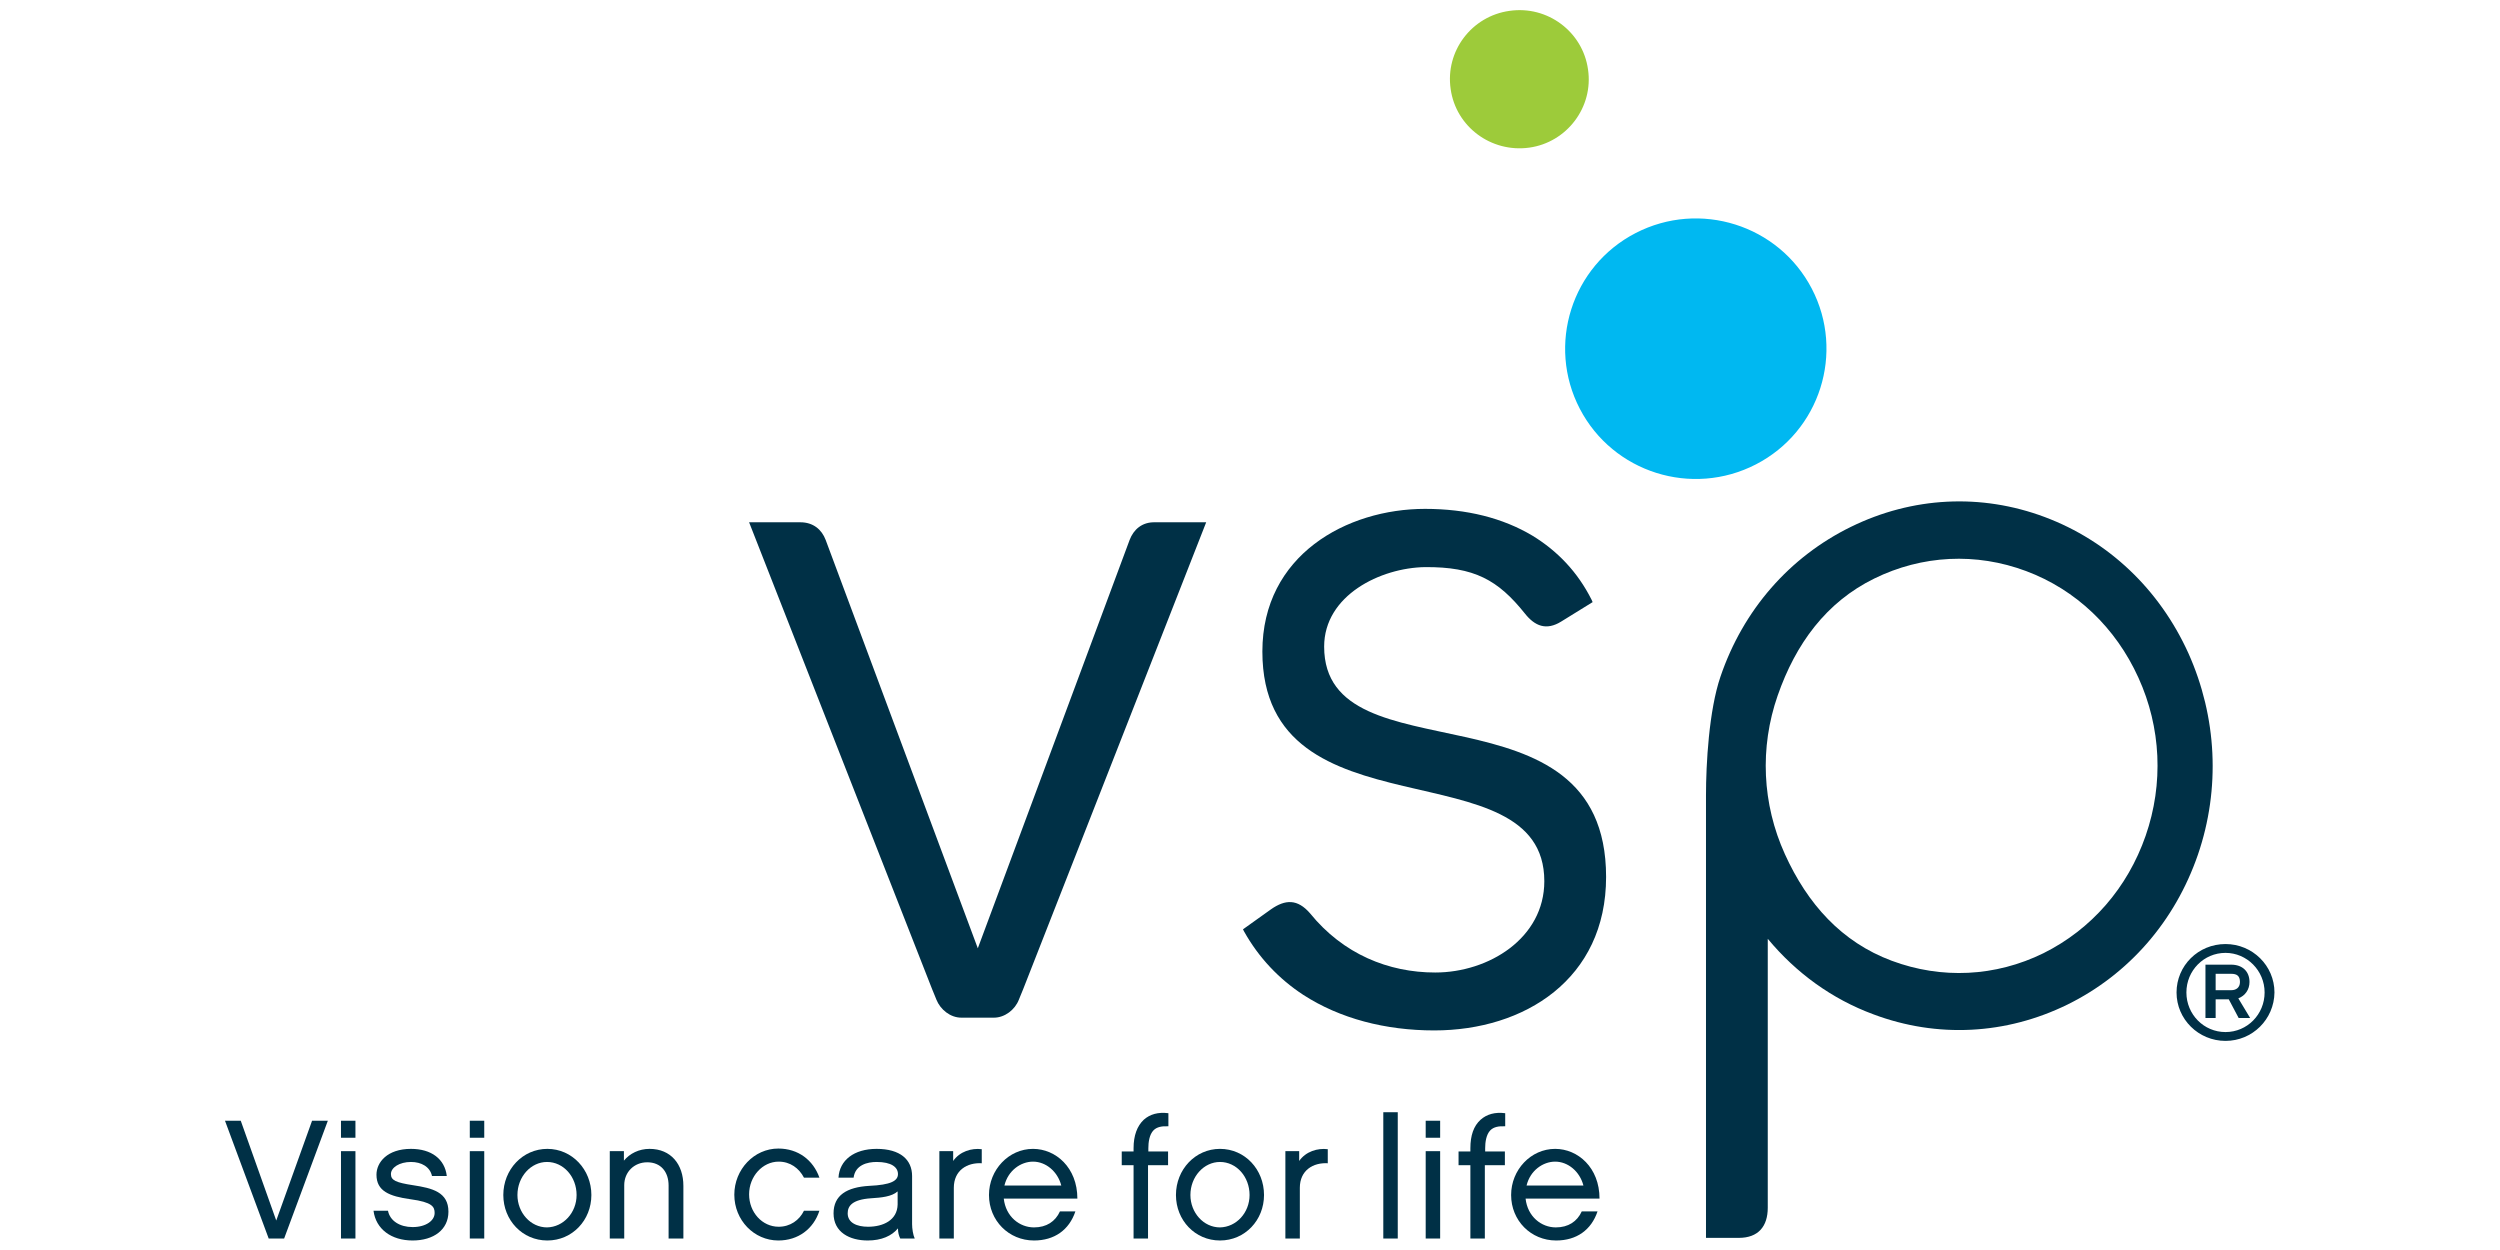 <?xml version="1.0" encoding="UTF-8" standalone="no"?>
<!DOCTYPE svg PUBLIC "-//W3C//DTD SVG 1.1//EN" "http://www.w3.org/Graphics/SVG/1.1/DTD/svg11.dtd">
<svg width="100%" height="100%" viewBox="0 0 1250 625" version="1.1" xmlns="http://www.w3.org/2000/svg" xmlns:xlink="http://www.w3.org/1999/xlink" xml:space="preserve" xmlns:serif="http://www.serif.com/" style="fill-rule:evenodd;clip-rule:evenodd;stroke-linejoin:round;stroke-miterlimit:2;">
    <g transform="matrix(1.643,0,0,1.636,87.191,-223.441)">
        <g>
            <path d="M444.7,207.8C464.2,197.7 488.2,205.3 498.3,224.8C508.4,244.3 500.8,268.4 481.3,278.5C461.8,288.6 437.8,281 427.7,261.5C417.6,242 425.2,217.9 444.7,207.8" style="fill:rgb(0,184,241);fill-rule:nonzero;"/>
            <path d="M406.3,139.9C417.9,138.2 428.6,146.3 430.2,157.8C431.9,169.3 423.8,180.1 412.3,181.7C400.7,183.3 390,175.3 388.4,163.8C386.7,152.2 394.8,141.5 406.3,139.9" style="fill:rgb(157,203,58);fill-rule:nonzero;"/>
        </g>
        <g>
            <path d="M612.9,336.2C604.1,316.7 588.6,301.9 569.2,294.6C549.8,287.3 528.9,288.4 510.2,297.6C491.5,306.8 477.4,323 470.5,343.4C467,353.7 466.1,370.1 466.1,379.7L466.1,514.9L476.1,514.9C482,514.9 484.9,511.4 484.9,505.7L484.9,423.5C493.5,433.9 504.4,441.9 517.1,446.6C536.5,453.9 557.4,452.8 576.1,443.6C594.7,434.4 608.8,418.2 615.8,397.8C622.7,377.6 621.6,355.7 612.9,336.2M599.9,392C594.4,407.9 583.4,420.6 568.8,427.9C554.2,435.1 537.8,435.9 522.6,430.2C507.4,424.5 497,412.9 490.1,397.6C483.2,382.3 482.4,365.1 487.9,349.2C493.4,333.3 502.7,320.6 517.3,313.4C531.9,306.2 548.3,305.4 563.5,311.1C578.7,316.8 590.8,328.4 597.7,343.7C604.6,358.9 605.4,376.1 599.9,392" style="fill:rgb(0,48,70);fill-rule:nonzero;"/>
            <path d="M349.9,334.2C349.9,318.5 367.1,310.1 380.6,309.9C395.6,309.8 402.8,313.8 411,324.1C414,327.9 417.5,329.4 422.1,326.5L431.6,320.6C431.5,320.4 431.4,320.2 431.3,319.9C427,311.3 420.8,304.9 413.3,300.3C404.3,294.9 393.3,292.1 380.6,292.1C356.8,292.1 331.1,306.2 331.1,335.7C331.1,393.4 416.9,364.2 416.9,405.9C416.9,423.3 400,433.8 383.7,433.8C369.5,433.8 355.7,428.2 345.6,415.7C341.8,411.3 338.1,411.4 333.7,414.5C333.6,414.6 325.2,420.6 325.2,420.6C325.3,420.8 325.4,421 325.5,421.2C330,429.3 336.2,435.8 343.5,440.6C354.7,447.9 368.6,451.5 383.4,451.5C410.9,451.5 435.7,435.8 435.7,404.6C435.7,343.4 349.9,375.2 349.9,334.2" style="fill:rgb(0,48,70);fill-rule:nonzero;"/>
            <path d="M244.5,426.4L290.7,301.6C291.9,298.4 294.5,296.1 298.4,296.2L314,296.2L258.3,438.9L257.4,441.1L257,442.1C255.8,445.2 252.7,447.6 249.4,447.6L239.5,447.6C236.1,447.6 233.1,445.1 231.9,442.1L231.5,441.1L230.6,438.9L174.9,296.2L190.5,296.2C194.4,296.2 197,298.4 198.2,301.6L244.5,426.4Z" style="fill:rgb(0,48,70);fill-rule:nonzero;"/>
            <path d="M624.2,454.7C616,454.7 609.3,448.1 609.3,439.9C609.3,431.7 615.9,425.1 624.2,425.1C632.4,425.1 639.1,431.7 639.1,439.9C639,448.1 632.4,454.7 624.2,454.7M624.2,427.8C617.6,427.8 612.3,433.2 612.3,439.9C612.3,446.6 617.6,452 624.2,452C630.8,452 636.1,446.6 636.1,439.9C636.1,433.2 630.7,427.8 624.2,427.8M631.7,447.7L628.2,447.7L625.2,442L621.2,442L621.2,447.7L618.1,447.7L618.1,431.4L625.9,431.4C629.4,431.4 631.5,433.5 631.5,436.7C631.5,439 630.2,440.9 628.1,441.7L631.7,447.7ZM626,439.2C627.3,439.2 628.6,438.5 628.6,436.7C628.6,434.8 627.6,434.2 626,434.2L621.2,434.2L621.2,439.2L626,439.2Z" style="fill:rgb(0,48,70);fill-rule:nonzero;"/>
        </g>
        <g>
            <path d="M33.4,515.1L28.7,515.1L15.4,479.1L20.2,479.1L31,509.6L41.9,479.1L46.7,479.1L33.4,515.1Z" style="fill:rgb(0,48,70);fill-rule:nonzero;"/>
            <path d="M55.1,484.3L50.7,484.3L50.7,479.1L55.1,479.1L55.1,484.3ZM55.1,515.1L50.7,515.1L50.7,488.4L55.1,488.4L55.1,515.1Z" style="fill:rgb(0,48,70);fill-rule:nonzero;"/>
            <path d="M72.5,515.7C66,515.7 61.3,512.2 60.6,506.6L65,506.6C65.6,509.7 68.6,511.6 72.5,511.6C76.6,511.6 79.2,509.6 79.2,507.3C79.2,505.4 78.5,504 71.9,503.1C65.4,502.2 61.5,500.6 61.5,495.6C61.5,491.8 64.8,487.7 72,487.7C78.2,487.7 82.3,490.8 82.9,496L78.4,496C77.8,493.2 75.2,491.7 72,491.7C68.5,491.7 65.9,493.4 65.9,495.4C65.9,497.3 67.4,498 72.6,498.8C78.5,499.7 83.4,500.9 83.4,506.9C83.4,512.4 78.9,515.7 72.5,515.7" style="fill:rgb(0,48,70);fill-rule:nonzero;"/>
            <path d="M94.3,484.3L89.9,484.3L89.9,479.1L94.3,479.1L94.3,484.3ZM94.3,515.1L89.9,515.1L89.9,488.4L94.3,488.4L94.3,515.1Z" style="fill:rgb(0,48,70);fill-rule:nonzero;"/>
            <path d="M126.9,501.8C126.9,509.5 121.1,515.7 113.5,515.7C105.9,515.7 100.1,509.5 100.1,501.8C100.1,494 106,487.7 113.5,487.7C121,487.7 126.9,494 126.9,501.8M122.4,501.8C122.4,496.2 118.4,491.7 113.4,491.7C108.5,491.7 104.4,496.2 104.4,501.8C104.4,507.2 108.4,511.7 113.4,511.7C118.4,511.6 122.4,507.2 122.4,501.8" style="fill:rgb(0,48,70);fill-rule:nonzero;"/>
            <path d="M154.9,515.1L150.4,515.1L150.4,498.9C150.4,494.8 148.1,491.8 143.9,491.8C139.9,491.8 136.9,494.8 136.9,498.8L136.9,515.1L132.5,515.1L132.5,488.4L136.8,488.4L136.8,491.3C138.6,489.1 141.4,487.7 144.6,487.7C151.1,487.7 154.9,492.4 154.9,499L154.9,515.1Z" style="fill:rgb(0,48,70);fill-rule:nonzero;"/>
        </g>
        <g>
            <path d="M183.8,515.7C176.4,515.7 170.4,509.5 170.4,501.7C170.4,494 176.4,487.6 183.8,487.6C189.8,487.6 194.4,491.1 196.3,496.5L191.6,496.5C190.1,493.6 187.4,491.6 183.9,491.6C179,491.6 174.9,496.1 174.9,501.6C174.9,507.1 178.9,511.5 183.9,511.5C187.4,511.5 190.2,509.5 191.6,506.6L196.3,506.6C194.5,512.2 189.8,515.7 183.8,515.7" style="fill:rgb(0,48,70);fill-rule:nonzero;"/>
            <path d="M220.2,512C218.3,514.3 215.2,515.7 211,515.7C205.5,515.7 200.6,513.2 200.6,507.4C200.6,501.9 204.6,499.4 211.5,499C218,498.7 220.2,497.5 220.2,495.4C220.2,493.3 218.2,491.7 213.7,491.7C210.9,491.7 207.2,492.6 206.7,496.5L202.1,496.5C202.4,491.2 206.8,487.7 213.7,487.7C220.9,487.7 224.5,491 224.5,496L224.5,510.7C224.5,512.1 224.8,514 225.3,515.1L220.9,515.1C220.5,514.3 220.2,513.3 220.2,512M220.1,500.7C218.3,502.3 215.2,502.6 212,502.8C206.2,503.2 204.9,505.2 204.9,507.4C204.9,510.3 207.7,511.5 211.1,511.5C215.7,511.5 220,509.5 220.1,504.7L220.1,500.7Z" style="fill:rgb(0,48,70);fill-rule:nonzero;"/>
            <path d="M245.8,492.1C241.2,491.8 237.2,494.3 237.2,499.6L237.2,515.1L232.8,515.1L232.8,488.4L237,488.4L237,491.4C239,488.5 242.6,487.4 245.7,487.8L245.7,492.1L245.8,492.1Z" style="fill:rgb(0,48,70);fill-rule:nonzero;"/>
            <path d="M274.2,506.8C272.3,512.5 267.8,515.7 261.6,515.7C253.9,515.7 247.9,509.6 247.9,501.8C247.9,494.1 253.9,487.7 261.3,487.7C268.2,487.7 274.8,493.4 274.8,502.9L252.4,502.9C253,508.4 257.2,511.7 261.6,511.7C265.4,511.7 268.1,509.9 269.5,506.8L274.2,506.8ZM269.9,498.9C268.8,494.6 265.2,491.6 261.3,491.6C257.6,491.6 253.7,494.3 252.6,498.9L269.9,498.9Z" style="fill:rgb(0,48,70);fill-rule:nonzero;"/>
        </g>
        <g>
            <path d="M296.3,488.5L302.4,488.5L302.4,492.7L296.3,492.7L296.3,515.1L291.9,515.1L291.9,492.7L288.3,492.7L288.3,488.5L291.9,488.5L291.9,487.5C291.9,483.6 293,480.7 295,478.8C296.9,477.1 299.4,476.4 302.5,476.8L302.5,480.8C300.5,480.7 299,481 298,482C296.7,483.3 296.4,485.7 296.4,487.5L296.4,488.5L296.3,488.5Z" style="fill:rgb(0,48,70);fill-rule:nonzero;"/>
            <path d="M331.6,501.8C331.6,509.5 325.8,515.7 318.2,515.7C310.6,515.7 304.8,509.5 304.8,501.8C304.8,494 310.7,487.7 318.2,487.7C325.8,487.7 331.6,494 331.6,501.8M327.2,501.8C327.2,496.2 323.2,491.7 318.2,491.7C313.3,491.7 309.2,496.2 309.2,501.8C309.2,507.2 313.2,511.7 318.2,511.7C323.2,511.6 327.2,507.2 327.2,501.8" style="fill:rgb(0,48,70);fill-rule:nonzero;"/>
            <path d="M351.1,492.1C346.5,491.8 342.5,494.3 342.5,499.6L342.5,515.1L338.1,515.1L338.1,488.4L342.3,488.4L342.3,491.4C344.3,488.5 347.9,487.4 351,487.8L351,492.1L351.1,492.1Z" style="fill:rgb(0,48,70);fill-rule:nonzero;"/>
        </g>
        <g>
            <rect x="367.9" y="476.5" width="4.4" height="38.6" style="fill:rgb(0,48,70);"/>
            <path d="M385.2,484.3L380.8,484.3L380.8,479.1L385.2,479.1L385.2,484.3ZM385.2,515.1L380.8,515.1L380.8,488.4L385.2,488.4L385.2,515.1Z" style="fill:rgb(0,48,70);fill-rule:nonzero;"/>
            <path d="M398.8,488.5L404.9,488.5L404.9,492.7L398.8,492.7L398.8,515.1L394.4,515.1L394.4,492.7L390.8,492.7L390.8,488.5L394.4,488.5L394.4,487.5C394.4,483.6 395.4,480.7 397.5,478.8C399.4,477.1 401.9,476.4 405,476.8L405,480.8C403,480.7 401.5,481 400.5,482C399.2,483.3 398.9,485.7 398.9,487.5L398.9,488.5L398.8,488.5Z" style="fill:rgb(0,48,70);fill-rule:nonzero;"/>
            <path d="M433.1,506.8C431.2,512.5 426.7,515.7 420.5,515.7C412.8,515.7 406.8,509.6 406.8,501.8C406.8,494.1 412.8,487.7 420.2,487.7C427.1,487.7 433.7,493.4 433.7,502.9L411.2,502.9C411.8,508.4 416,511.7 420.4,511.7C424.2,511.7 426.9,509.9 428.3,506.8L433.1,506.8ZM428.8,498.9C427.7,494.6 424.1,491.6 420.2,491.6C416.5,491.6 412.6,494.3 411.5,498.9L428.8,498.9Z" style="fill:rgb(0,48,70);fill-rule:nonzero;"/>
        </g>
    </g>
</svg>
